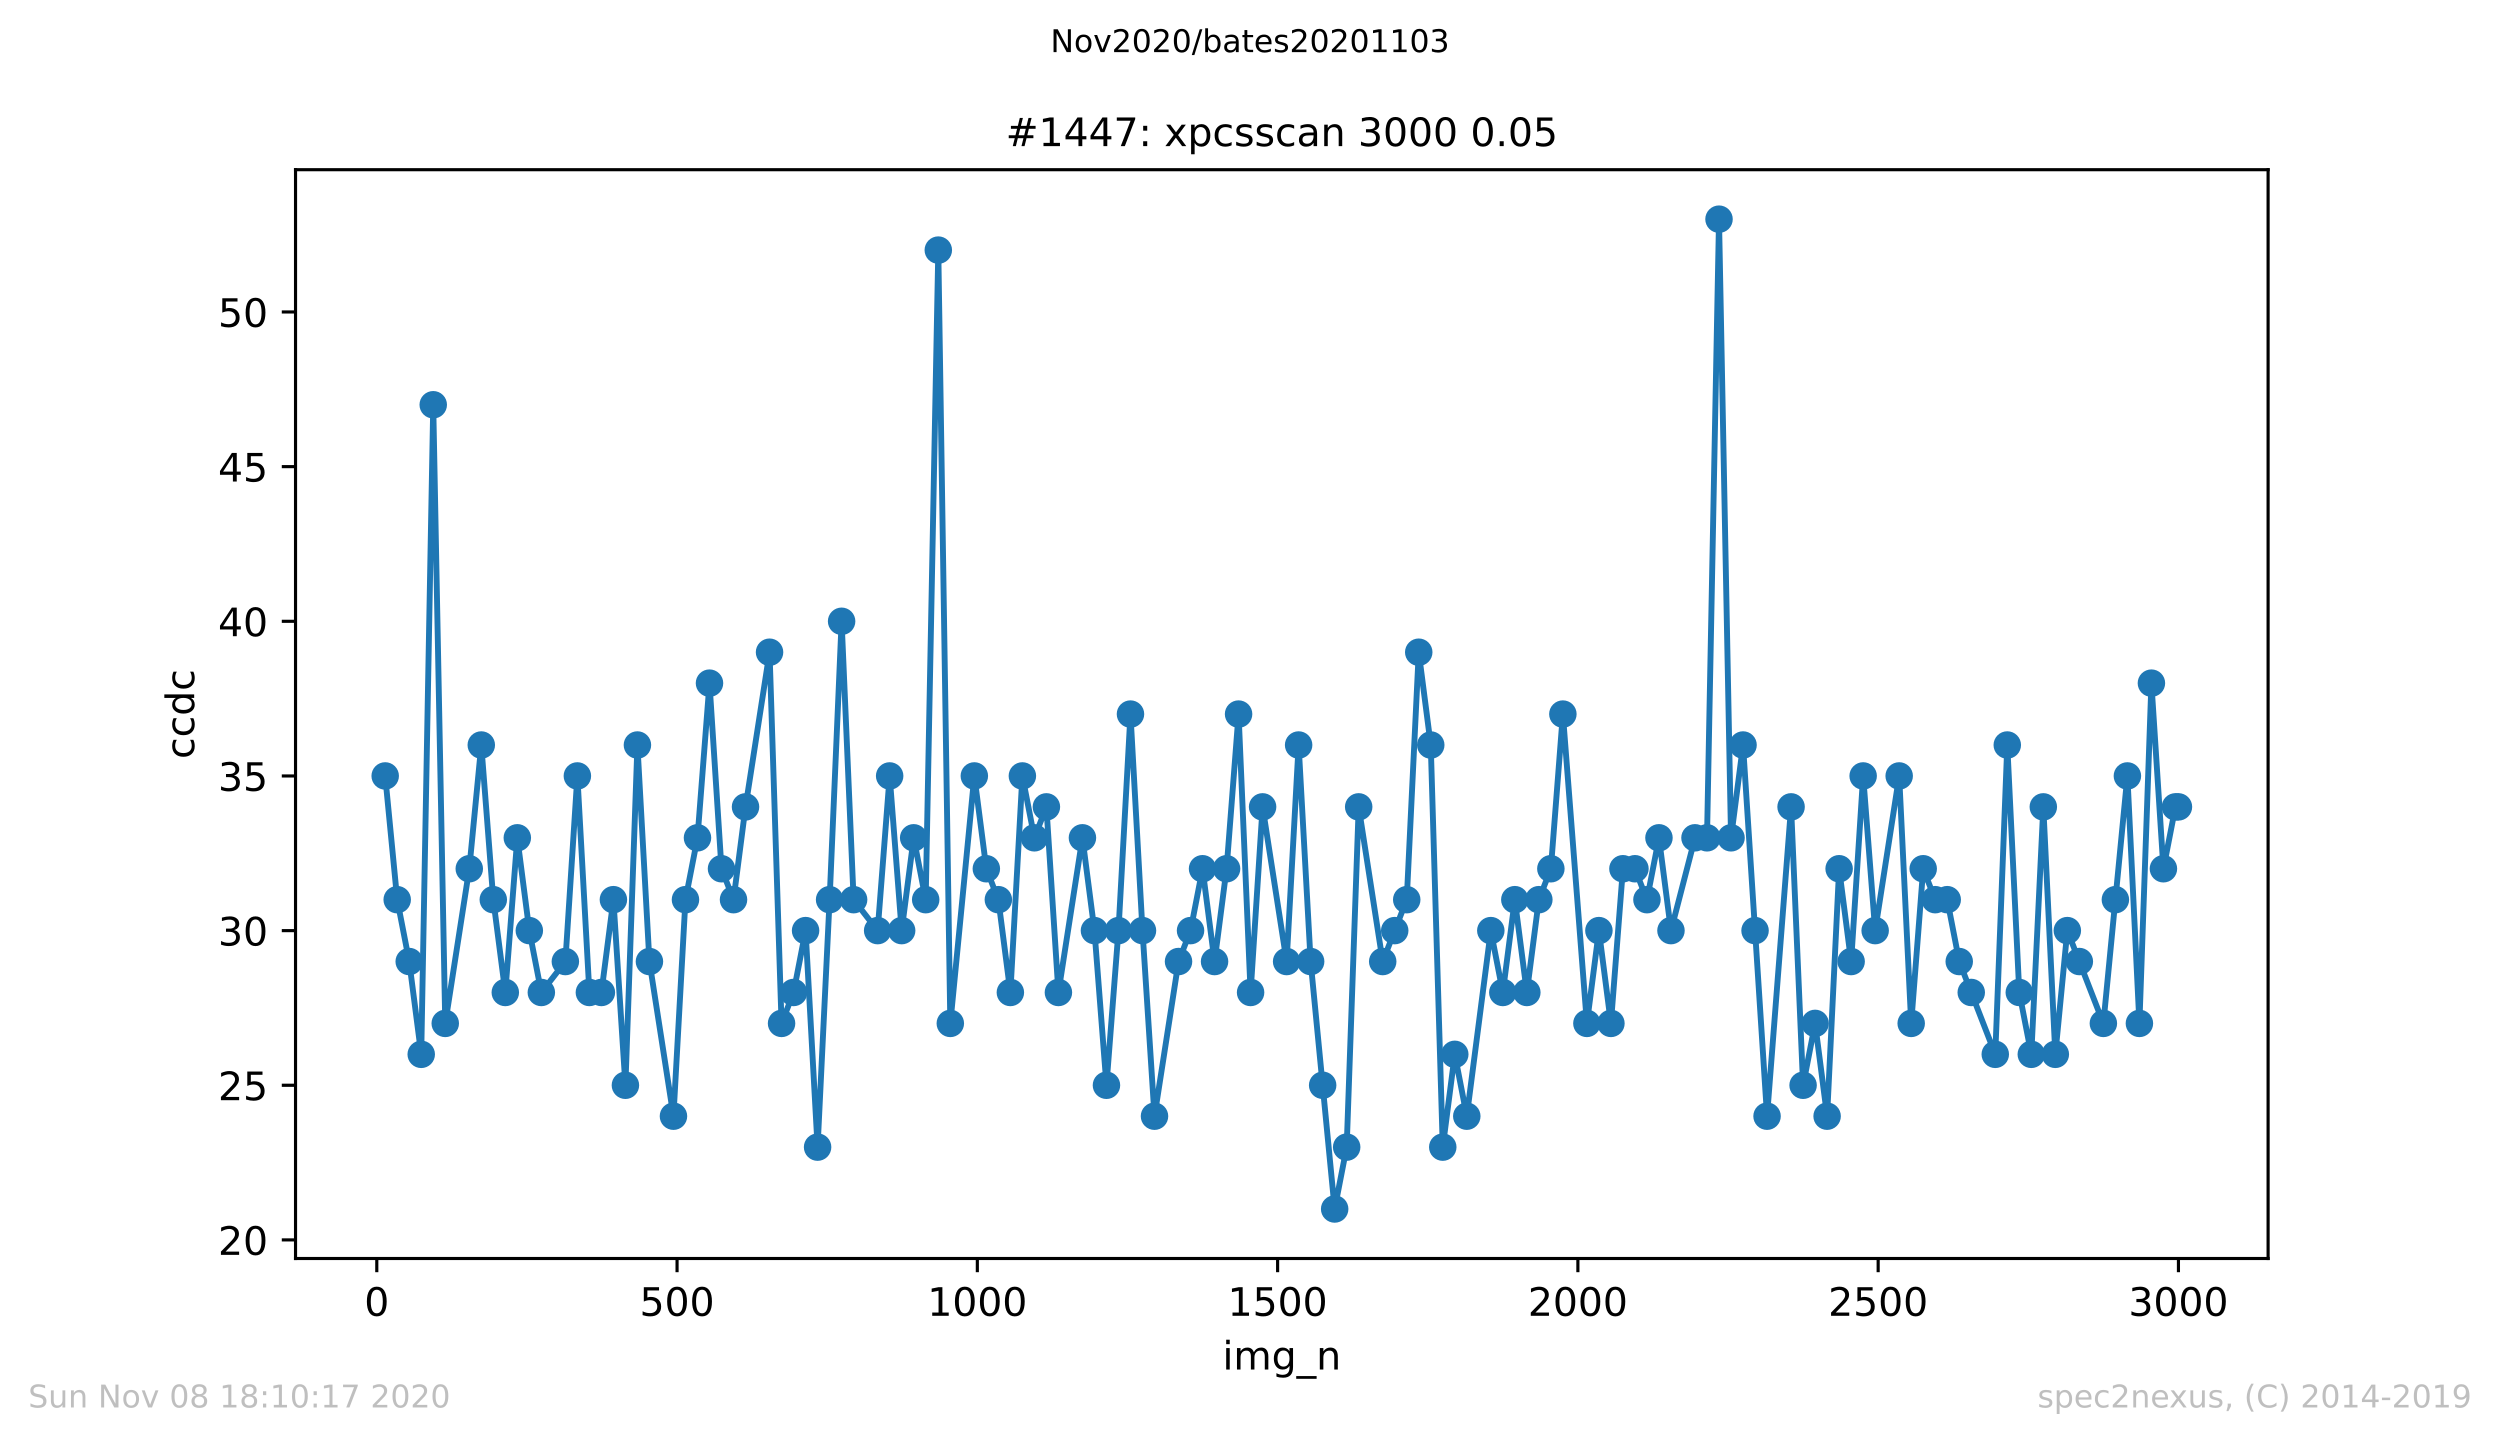 <?xml version="1.0" encoding="utf-8" standalone="no"?>
<!DOCTYPE svg PUBLIC "-//W3C//DTD SVG 1.1//EN"
  "http://www.w3.org/Graphics/SVG/1.1/DTD/svg11.dtd">
<!-- Created with matplotlib (https://matplotlib.org/) -->
<svg height="367.2pt" version="1.1" viewBox="0 0 636.48 367.2" width="636.48pt" xmlns="http://www.w3.org/2000/svg" xmlns:xlink="http://www.w3.org/1999/xlink">
 <defs>
  <style type="text/css">
*{stroke-linecap:butt;stroke-linejoin:round;}
  </style>
 </defs>
 <g id="figure_1">
  <g id="patch_1">
   <path d="M 0 367.2 
L 636.48 367.2 
L 636.48 0 
L 0 0 
z
" style="fill:#ffffff;"/>
  </g>
  <g id="axes_1">
   <g id="patch_2">
    <path d="M 75.24 320.4 
L 577.44 320.4 
L 577.44 43.2 
L 75.24 43.2 
z
" style="fill:#ffffff;"/>
   </g>
   <g id="matplotlib.axis_1">
    <g id="xtick_1">
     <g id="line2d_1">
      <defs>
       <path d="M 0 0 
L 0 3.5 
" id="m094b9becb9" style="stroke:#000000;stroke-width:0.8;"/>
      </defs>
      <g>
       <use style="stroke:#000000;stroke-width:0.8;" x="95.927" xlink:href="#m094b9becb9" y="320.4"/>
      </g>
     </g>
     <g id="text_1">
      <!-- 0 -->
      <defs>
       <path d="M 31.781 66.406 
Q 24.172 66.406 20.328 58.906 
Q 16.5 51.422 16.5 36.375 
Q 16.5 21.391 20.328 13.891 
Q 24.172 6.391 31.781 6.391 
Q 39.453 6.391 43.281 13.891 
Q 47.125 21.391 47.125 36.375 
Q 47.125 51.422 43.281 58.906 
Q 39.453 66.406 31.781 66.406 
z
M 31.781 74.219 
Q 44.047 74.219 50.516 64.516 
Q 56.984 54.828 56.984 36.375 
Q 56.984 17.969 50.516 8.266 
Q 44.047 -1.422 31.781 -1.422 
Q 19.531 -1.422 13.062 8.266 
Q 6.594 17.969 6.594 36.375 
Q 6.594 54.828 13.062 64.516 
Q 19.531 74.219 31.781 74.219 
z
" id="DejaVuSans-48"/>
      </defs>
      <g transform="translate(92.745 334.998)scale(0.1 -0.1)">
       <use xlink:href="#DejaVuSans-48"/>
      </g>
     </g>
    </g>
    <g id="xtick_2">
     <g id="line2d_2">
      <g>
       <use style="stroke:#000000;stroke-width:0.8;" x="172.374" xlink:href="#m094b9becb9" y="320.4"/>
      </g>
     </g>
     <g id="text_2">
      <!-- 500 -->
      <defs>
       <path d="M 10.797 72.906 
L 49.516 72.906 
L 49.516 64.594 
L 19.828 64.594 
L 19.828 46.734 
Q 21.969 47.469 24.109 47.828 
Q 26.266 48.188 28.422 48.188 
Q 40.625 48.188 47.75 41.5 
Q 54.891 34.812 54.891 23.391 
Q 54.891 11.625 47.562 5.094 
Q 40.234 -1.422 26.906 -1.422 
Q 22.312 -1.422 17.547 -0.641 
Q 12.797 0.141 7.719 1.703 
L 7.719 11.625 
Q 12.109 9.234 16.797 8.062 
Q 21.484 6.891 26.703 6.891 
Q 35.156 6.891 40.078 11.328 
Q 45.016 15.766 45.016 23.391 
Q 45.016 31 40.078 35.438 
Q 35.156 39.891 26.703 39.891 
Q 22.75 39.891 18.812 39.016 
Q 14.891 38.141 10.797 36.281 
z
" id="DejaVuSans-53"/>
      </defs>
      <g transform="translate(162.831 334.998)scale(0.1 -0.1)">
       <use xlink:href="#DejaVuSans-53"/>
       <use x="63.623" xlink:href="#DejaVuSans-48"/>
       <use x="127.246" xlink:href="#DejaVuSans-48"/>
      </g>
     </g>
    </g>
    <g id="xtick_3">
     <g id="line2d_3">
      <g>
       <use style="stroke:#000000;stroke-width:0.8;" x="248.822" xlink:href="#m094b9becb9" y="320.4"/>
      </g>
     </g>
     <g id="text_3">
      <!-- 1000 -->
      <defs>
       <path d="M 12.406 8.297 
L 28.516 8.297 
L 28.516 63.922 
L 10.984 60.406 
L 10.984 69.391 
L 28.422 72.906 
L 38.281 72.906 
L 38.281 8.297 
L 54.391 8.297 
L 54.391 0 
L 12.406 0 
z
" id="DejaVuSans-49"/>
      </defs>
      <g transform="translate(236.097 334.998)scale(0.1 -0.1)">
       <use xlink:href="#DejaVuSans-49"/>
       <use x="63.623" xlink:href="#DejaVuSans-48"/>
       <use x="127.246" xlink:href="#DejaVuSans-48"/>
       <use x="190.869" xlink:href="#DejaVuSans-48"/>
      </g>
     </g>
    </g>
    <g id="xtick_4">
     <g id="line2d_4">
      <g>
       <use style="stroke:#000000;stroke-width:0.8;" x="325.27" xlink:href="#m094b9becb9" y="320.4"/>
      </g>
     </g>
     <g id="text_4">
      <!-- 1500 -->
      <g transform="translate(312.545 334.998)scale(0.1 -0.1)">
       <use xlink:href="#DejaVuSans-49"/>
       <use x="63.623" xlink:href="#DejaVuSans-53"/>
       <use x="127.246" xlink:href="#DejaVuSans-48"/>
       <use x="190.869" xlink:href="#DejaVuSans-48"/>
      </g>
     </g>
    </g>
    <g id="xtick_5">
     <g id="line2d_5">
      <g>
       <use style="stroke:#000000;stroke-width:0.8;" x="401.717" xlink:href="#m094b9becb9" y="320.4"/>
      </g>
     </g>
     <g id="text_5">
      <!-- 2000 -->
      <defs>
       <path d="M 19.188 8.297 
L 53.609 8.297 
L 53.609 0 
L 7.328 0 
L 7.328 8.297 
Q 12.938 14.109 22.625 23.891 
Q 32.328 33.688 34.812 36.531 
Q 39.547 41.844 41.422 45.531 
Q 43.312 49.219 43.312 52.781 
Q 43.312 58.594 39.234 62.25 
Q 35.156 65.922 28.609 65.922 
Q 23.969 65.922 18.812 64.312 
Q 13.672 62.703 7.812 59.422 
L 7.812 69.391 
Q 13.766 71.781 18.938 73 
Q 24.125 74.219 28.422 74.219 
Q 39.75 74.219 46.484 68.547 
Q 53.219 62.891 53.219 53.422 
Q 53.219 48.922 51.531 44.891 
Q 49.859 40.875 45.406 35.406 
Q 44.188 33.984 37.641 27.219 
Q 31.109 20.453 19.188 8.297 
z
" id="DejaVuSans-50"/>
      </defs>
      <g transform="translate(388.992 334.998)scale(0.1 -0.1)">
       <use xlink:href="#DejaVuSans-50"/>
       <use x="63.623" xlink:href="#DejaVuSans-48"/>
       <use x="127.246" xlink:href="#DejaVuSans-48"/>
       <use x="190.869" xlink:href="#DejaVuSans-48"/>
      </g>
     </g>
    </g>
    <g id="xtick_6">
     <g id="line2d_6">
      <g>
       <use style="stroke:#000000;stroke-width:0.8;" x="478.165" xlink:href="#m094b9becb9" y="320.4"/>
      </g>
     </g>
     <g id="text_6">
      <!-- 2500 -->
      <g transform="translate(465.44 334.998)scale(0.1 -0.1)">
       <use xlink:href="#DejaVuSans-50"/>
       <use x="63.623" xlink:href="#DejaVuSans-53"/>
       <use x="127.246" xlink:href="#DejaVuSans-48"/>
       <use x="190.869" xlink:href="#DejaVuSans-48"/>
      </g>
     </g>
    </g>
    <g id="xtick_7">
     <g id="line2d_7">
      <g>
       <use style="stroke:#000000;stroke-width:0.8;" x="554.613" xlink:href="#m094b9becb9" y="320.4"/>
      </g>
     </g>
     <g id="text_7">
      <!-- 3000 -->
      <defs>
       <path d="M 40.578 39.312 
Q 47.656 37.797 51.625 33 
Q 55.609 28.219 55.609 21.188 
Q 55.609 10.406 48.188 4.484 
Q 40.766 -1.422 27.094 -1.422 
Q 22.516 -1.422 17.656 -0.516 
Q 12.797 0.391 7.625 2.203 
L 7.625 11.719 
Q 11.719 9.328 16.594 8.109 
Q 21.484 6.891 26.812 6.891 
Q 36.078 6.891 40.938 10.547 
Q 45.797 14.203 45.797 21.188 
Q 45.797 27.641 41.281 31.266 
Q 36.766 34.906 28.719 34.906 
L 20.219 34.906 
L 20.219 43.016 
L 29.109 43.016 
Q 36.375 43.016 40.234 45.922 
Q 44.094 48.828 44.094 54.297 
Q 44.094 59.906 40.109 62.906 
Q 36.141 65.922 28.719 65.922 
Q 24.656 65.922 20.016 65.031 
Q 15.375 64.156 9.812 62.312 
L 9.812 71.094 
Q 15.438 72.656 20.344 73.438 
Q 25.25 74.219 29.594 74.219 
Q 40.828 74.219 47.359 69.109 
Q 53.906 64.016 53.906 55.328 
Q 53.906 49.266 50.438 45.094 
Q 46.969 40.922 40.578 39.312 
z
" id="DejaVuSans-51"/>
      </defs>
      <g transform="translate(541.888 334.998)scale(0.1 -0.1)">
       <use xlink:href="#DejaVuSans-51"/>
       <use x="63.623" xlink:href="#DejaVuSans-48"/>
       <use x="127.246" xlink:href="#DejaVuSans-48"/>
       <use x="190.869" xlink:href="#DejaVuSans-48"/>
      </g>
     </g>
    </g>
    <g id="text_8">
     <!-- img_n -->
     <defs>
      <path d="M 9.422 54.688 
L 18.406 54.688 
L 18.406 0 
L 9.422 0 
z
M 9.422 75.984 
L 18.406 75.984 
L 18.406 64.594 
L 9.422 64.594 
z
" id="DejaVuSans-105"/>
      <path d="M 52 44.188 
Q 55.375 50.25 60.062 53.125 
Q 64.75 56 71.094 56 
Q 79.641 56 84.281 50.016 
Q 88.922 44.047 88.922 33.016 
L 88.922 0 
L 79.891 0 
L 79.891 32.719 
Q 79.891 40.578 77.094 44.375 
Q 74.312 48.188 68.609 48.188 
Q 61.625 48.188 57.562 43.547 
Q 53.516 38.922 53.516 30.906 
L 53.516 0 
L 44.484 0 
L 44.484 32.719 
Q 44.484 40.625 41.703 44.406 
Q 38.922 48.188 33.109 48.188 
Q 26.219 48.188 22.156 43.531 
Q 18.109 38.875 18.109 30.906 
L 18.109 0 
L 9.078 0 
L 9.078 54.688 
L 18.109 54.688 
L 18.109 46.188 
Q 21.188 51.219 25.484 53.609 
Q 29.781 56 35.688 56 
Q 41.656 56 45.828 52.969 
Q 50 49.953 52 44.188 
z
" id="DejaVuSans-109"/>
      <path d="M 45.406 27.984 
Q 45.406 37.75 41.375 43.109 
Q 37.359 48.484 30.078 48.484 
Q 22.859 48.484 18.828 43.109 
Q 14.797 37.75 14.797 27.984 
Q 14.797 18.266 18.828 12.891 
Q 22.859 7.516 30.078 7.516 
Q 37.359 7.516 41.375 12.891 
Q 45.406 18.266 45.406 27.984 
z
M 54.391 6.781 
Q 54.391 -7.172 48.188 -13.984 
Q 42 -20.797 29.203 -20.797 
Q 24.469 -20.797 20.266 -20.094 
Q 16.062 -19.391 12.109 -17.922 
L 12.109 -9.188 
Q 16.062 -11.328 19.922 -12.344 
Q 23.781 -13.375 27.781 -13.375 
Q 36.625 -13.375 41.016 -8.766 
Q 45.406 -4.156 45.406 5.172 
L 45.406 9.625 
Q 42.625 4.781 38.281 2.391 
Q 33.938 0 27.875 0 
Q 17.828 0 11.672 7.656 
Q 5.516 15.328 5.516 27.984 
Q 5.516 40.672 11.672 48.328 
Q 17.828 56 27.875 56 
Q 33.938 56 38.281 53.609 
Q 42.625 51.219 45.406 46.391 
L 45.406 54.688 
L 54.391 54.688 
z
" id="DejaVuSans-103"/>
      <path d="M 50.984 -16.609 
L 50.984 -23.578 
L -0.984 -23.578 
L -0.984 -16.609 
z
" id="DejaVuSans-95"/>
      <path d="M 54.891 33.016 
L 54.891 0 
L 45.906 0 
L 45.906 32.719 
Q 45.906 40.484 42.875 44.328 
Q 39.844 48.188 33.797 48.188 
Q 26.516 48.188 22.312 43.547 
Q 18.109 38.922 18.109 30.906 
L 18.109 0 
L 9.078 0 
L 9.078 54.688 
L 18.109 54.688 
L 18.109 46.188 
Q 21.344 51.125 25.703 53.562 
Q 30.078 56 35.797 56 
Q 45.219 56 50.047 50.172 
Q 54.891 44.344 54.891 33.016 
z
" id="DejaVuSans-110"/>
     </defs>
     <g transform="translate(311.238 348.677)scale(0.1 -0.1)">
      <use xlink:href="#DejaVuSans-105"/>
      <use x="27.783" xlink:href="#DejaVuSans-109"/>
      <use x="125.195" xlink:href="#DejaVuSans-103"/>
      <use x="188.672" xlink:href="#DejaVuSans-95"/>
      <use x="238.672" xlink:href="#DejaVuSans-110"/>
     </g>
    </g>
   </g>
   <g id="matplotlib.axis_2">
    <g id="ytick_1">
     <g id="line2d_8">
      <defs>
       <path d="M 0 0 
L -3.5 0 
" id="m7c67017609" style="stroke:#000000;stroke-width:0.8;"/>
      </defs>
      <g>
       <use style="stroke:#000000;stroke-width:0.8;" x="75.24" xlink:href="#m7c67017609" y="315.675"/>
      </g>
     </g>
     <g id="text_9">
      <!-- 20 -->
      <g transform="translate(55.515 319.474)scale(0.1 -0.1)">
       <use xlink:href="#DejaVuSans-50"/>
       <use x="63.623" xlink:href="#DejaVuSans-48"/>
      </g>
     </g>
    </g>
    <g id="ytick_2">
     <g id="line2d_9">
      <g>
       <use style="stroke:#000000;stroke-width:0.8;" x="75.24" xlink:href="#m7c67017609" y="276.3"/>
      </g>
     </g>
     <g id="text_10">
      <!-- 25 -->
      <g transform="translate(55.515 280.099)scale(0.1 -0.1)">
       <use xlink:href="#DejaVuSans-50"/>
       <use x="63.623" xlink:href="#DejaVuSans-53"/>
      </g>
     </g>
    </g>
    <g id="ytick_3">
     <g id="line2d_10">
      <g>
       <use style="stroke:#000000;stroke-width:0.8;" x="75.24" xlink:href="#m7c67017609" y="236.925"/>
      </g>
     </g>
     <g id="text_11">
      <!-- 30 -->
      <g transform="translate(55.515 240.724)scale(0.1 -0.1)">
       <use xlink:href="#DejaVuSans-51"/>
       <use x="63.623" xlink:href="#DejaVuSans-48"/>
      </g>
     </g>
    </g>
    <g id="ytick_4">
     <g id="line2d_11">
      <g>
       <use style="stroke:#000000;stroke-width:0.8;" x="75.24" xlink:href="#m7c67017609" y="197.55"/>
      </g>
     </g>
     <g id="text_12">
      <!-- 35 -->
      <g transform="translate(55.515 201.349)scale(0.1 -0.1)">
       <use xlink:href="#DejaVuSans-51"/>
       <use x="63.623" xlink:href="#DejaVuSans-53"/>
      </g>
     </g>
    </g>
    <g id="ytick_5">
     <g id="line2d_12">
      <g>
       <use style="stroke:#000000;stroke-width:0.8;" x="75.24" xlink:href="#m7c67017609" y="158.175"/>
      </g>
     </g>
     <g id="text_13">
      <!-- 40 -->
      <defs>
       <path d="M 37.797 64.312 
L 12.891 25.391 
L 37.797 25.391 
z
M 35.203 72.906 
L 47.609 72.906 
L 47.609 25.391 
L 58.016 25.391 
L 58.016 17.188 
L 47.609 17.188 
L 47.609 0 
L 37.797 0 
L 37.797 17.188 
L 4.891 17.188 
L 4.891 26.703 
z
" id="DejaVuSans-52"/>
      </defs>
      <g transform="translate(55.515 161.974)scale(0.1 -0.1)">
       <use xlink:href="#DejaVuSans-52"/>
       <use x="63.623" xlink:href="#DejaVuSans-48"/>
      </g>
     </g>
    </g>
    <g id="ytick_6">
     <g id="line2d_13">
      <g>
       <use style="stroke:#000000;stroke-width:0.8;" x="75.24" xlink:href="#m7c67017609" y="118.8"/>
      </g>
     </g>
     <g id="text_14">
      <!-- 45 -->
      <g transform="translate(55.515 122.599)scale(0.1 -0.1)">
       <use xlink:href="#DejaVuSans-52"/>
       <use x="63.623" xlink:href="#DejaVuSans-53"/>
      </g>
     </g>
    </g>
    <g id="ytick_7">
     <g id="line2d_14">
      <g>
       <use style="stroke:#000000;stroke-width:0.8;" x="75.24" xlink:href="#m7c67017609" y="79.425"/>
      </g>
     </g>
     <g id="text_15">
      <!-- 50 -->
      <g transform="translate(55.515 83.224)scale(0.1 -0.1)">
       <use xlink:href="#DejaVuSans-53"/>
       <use x="63.623" xlink:href="#DejaVuSans-48"/>
      </g>
     </g>
    </g>
    <g id="text_16">
     <!-- ccdc -->
     <defs>
      <path d="M 48.781 52.594 
L 48.781 44.188 
Q 44.969 46.297 41.141 47.344 
Q 37.312 48.391 33.406 48.391 
Q 24.656 48.391 19.812 42.844 
Q 14.984 37.312 14.984 27.297 
Q 14.984 17.281 19.812 11.734 
Q 24.656 6.203 33.406 6.203 
Q 37.312 6.203 41.141 7.25 
Q 44.969 8.297 48.781 10.406 
L 48.781 2.094 
Q 45.016 0.344 40.984 -0.531 
Q 36.969 -1.422 32.422 -1.422 
Q 20.062 -1.422 12.781 6.344 
Q 5.516 14.109 5.516 27.297 
Q 5.516 40.672 12.859 48.328 
Q 20.219 56 33.016 56 
Q 37.156 56 41.109 55.141 
Q 45.062 54.297 48.781 52.594 
z
" id="DejaVuSans-99"/>
      <path d="M 45.406 46.391 
L 45.406 75.984 
L 54.391 75.984 
L 54.391 0 
L 45.406 0 
L 45.406 8.203 
Q 42.578 3.328 38.25 0.953 
Q 33.938 -1.422 27.875 -1.422 
Q 17.969 -1.422 11.734 6.484 
Q 5.516 14.406 5.516 27.297 
Q 5.516 40.188 11.734 48.094 
Q 17.969 56 27.875 56 
Q 33.938 56 38.25 53.625 
Q 42.578 51.266 45.406 46.391 
z
M 14.797 27.297 
Q 14.797 17.391 18.875 11.75 
Q 22.953 6.109 30.078 6.109 
Q 37.203 6.109 41.297 11.75 
Q 45.406 17.391 45.406 27.297 
Q 45.406 37.203 41.297 42.844 
Q 37.203 48.484 30.078 48.484 
Q 22.953 48.484 18.875 42.844 
Q 14.797 37.203 14.797 27.297 
z
" id="DejaVuSans-100"/>
     </defs>
     <g transform="translate(49.435 193.222)rotate(-90)scale(0.1 -0.1)">
      <use xlink:href="#DejaVuSans-99"/>
      <use x="54.98" xlink:href="#DejaVuSans-99"/>
      <use x="109.961" xlink:href="#DejaVuSans-100"/>
      <use x="173.438" xlink:href="#DejaVuSans-99"/>
     </g>
    </g>
   </g>
   <g id="line2d_15">
    <path clip-path="url(#p483af5d1f0)" d="M 98.067 197.55 
L 101.125 229.05 
L 104.183 244.8 
L 107.241 268.425 
L 110.299 103.05 
L 113.357 260.55 
L 119.473 221.175 
L 122.531 189.675 
L 125.588 229.05 
L 128.646 252.675 
L 131.704 213.3 
L 134.762 236.925 
L 137.82 252.675 
L 143.936 244.8 
L 146.994 197.55 
L 150.052 252.675 
L 153.11 252.675 
L 156.167 229.05 
L 159.225 276.3 
L 162.283 189.675 
L 165.341 244.8 
L 171.457 284.175 
L 174.515 229.05 
L 177.573 213.3 
L 180.631 173.925 
L 183.689 221.175 
L 186.747 229.05 
L 189.804 205.425 
L 195.92 166.05 
L 198.978 260.55 
L 202.036 252.675 
L 205.094 236.925 
L 208.152 292.05 
L 211.21 229.05 
L 214.268 158.175 
L 217.326 229.05 
L 223.441 236.925 
L 226.499 197.55 
L 229.557 236.925 
L 232.615 213.3 
L 235.673 229.05 
L 238.884 63.675 
L 241.942 260.55 
L 248.058 197.55 
L 251.115 221.175 
L 254.173 229.05 
L 257.231 252.675 
L 260.289 197.55 
L 263.347 213.3 
L 266.405 205.425 
L 269.463 252.675 
L 275.579 213.3 
L 278.637 236.925 
L 281.695 276.3 
L 284.752 236.925 
L 287.81 181.8 
L 290.868 236.925 
L 293.926 284.175 
L 300.042 244.8 
L 303.1 236.925 
L 306.158 221.175 
L 309.216 244.8 
L 312.274 221.175 
L 315.332 181.8 
L 318.389 252.675 
L 321.447 205.425 
L 327.563 244.8 
L 330.621 189.675 
L 333.679 244.8 
L 339.795 307.8 
L 342.853 292.05 
L 345.911 205.425 
L 352.026 244.8 
L 358.142 229.05 
L 361.2 166.05 
L 364.258 189.675 
L 367.316 292.05 
L 370.374 268.425 
L 373.432 284.175 
L 379.548 236.925 
L 382.605 252.675 
L 385.663 229.05 
L 388.721 252.675 
L 391.779 229.05 
L 394.837 221.175 
L 397.895 181.8 
L 404.011 260.55 
L 407.069 236.925 
L 410.127 260.55 
L 413.185 221.175 
L 416.242 221.175 
L 419.3 229.05 
L 422.358 213.3 
L 425.416 236.925 
L 431.532 213.3 
L 434.59 213.3 
L 437.648 55.8 
L 440.706 213.3 
L 443.764 189.675 
L 449.879 284.175 
L 455.995 205.425 
L 459.053 276.3 
L 462.111 260.55 
L 465.169 284.175 
L 468.227 221.175 
L 471.285 244.8 
L 474.343 197.55 
L 477.401 236.925 
L 483.516 197.55 
L 486.574 260.55 
L 489.632 221.175 
L 492.69 229.05 
L 495.748 229.05 
L 498.806 244.8 
L 507.98 268.425 
L 511.038 189.675 
L 514.095 252.675 
L 517.153 268.425 
L 520.211 205.425 
L 523.269 268.425 
L 526.327 236.925 
L 535.501 260.55 
L 541.617 197.55 
L 544.675 260.55 
L 547.732 173.925 
L 550.79 221.175 
L 553.848 205.425 
L 554.613 205.425 
L 554.613 205.425 
" style="fill:none;stroke:#1f77b4;stroke-linecap:square;stroke-width:1.5;"/>
    <defs>
     <path d="M 0 3 
C 0.796 3 1.559 2.684 2.121 2.121 
C 2.684 1.559 3 0.796 3 0 
C 3 -0.796 2.684 -1.559 2.121 -2.121 
C 1.559 -2.684 0.796 -3 0 -3 
C -0.796 -3 -1.559 -2.684 -2.121 -2.121 
C -2.684 -1.559 -3 -0.796 -3 0 
C -3 0.796 -2.684 1.559 -2.121 2.121 
C -1.559 2.684 -0.796 3 0 3 
z
" id="m5f09b82ebb" style="stroke:#1f77b4;"/>
    </defs>
    <g clip-path="url(#p483af5d1f0)">
     <use style="fill:#1f77b4;stroke:#1f77b4;" x="98.067" xlink:href="#m5f09b82ebb" y="197.55"/>
     <use style="fill:#1f77b4;stroke:#1f77b4;" x="101.125" xlink:href="#m5f09b82ebb" y="229.05"/>
     <use style="fill:#1f77b4;stroke:#1f77b4;" x="104.183" xlink:href="#m5f09b82ebb" y="244.8"/>
     <use style="fill:#1f77b4;stroke:#1f77b4;" x="107.241" xlink:href="#m5f09b82ebb" y="268.425"/>
     <use style="fill:#1f77b4;stroke:#1f77b4;" x="110.299" xlink:href="#m5f09b82ebb" y="103.05"/>
     <use style="fill:#1f77b4;stroke:#1f77b4;" x="113.357" xlink:href="#m5f09b82ebb" y="260.55"/>
     <use style="fill:#1f77b4;stroke:#1f77b4;" x="119.473" xlink:href="#m5f09b82ebb" y="221.175"/>
     <use style="fill:#1f77b4;stroke:#1f77b4;" x="122.531" xlink:href="#m5f09b82ebb" y="189.675"/>
     <use style="fill:#1f77b4;stroke:#1f77b4;" x="125.588" xlink:href="#m5f09b82ebb" y="229.05"/>
     <use style="fill:#1f77b4;stroke:#1f77b4;" x="128.646" xlink:href="#m5f09b82ebb" y="252.675"/>
     <use style="fill:#1f77b4;stroke:#1f77b4;" x="131.704" xlink:href="#m5f09b82ebb" y="213.3"/>
     <use style="fill:#1f77b4;stroke:#1f77b4;" x="134.762" xlink:href="#m5f09b82ebb" y="236.925"/>
     <use style="fill:#1f77b4;stroke:#1f77b4;" x="137.82" xlink:href="#m5f09b82ebb" y="252.675"/>
     <use style="fill:#1f77b4;stroke:#1f77b4;" x="143.936" xlink:href="#m5f09b82ebb" y="244.8"/>
     <use style="fill:#1f77b4;stroke:#1f77b4;" x="146.994" xlink:href="#m5f09b82ebb" y="197.55"/>
     <use style="fill:#1f77b4;stroke:#1f77b4;" x="150.052" xlink:href="#m5f09b82ebb" y="252.675"/>
     <use style="fill:#1f77b4;stroke:#1f77b4;" x="153.11" xlink:href="#m5f09b82ebb" y="252.675"/>
     <use style="fill:#1f77b4;stroke:#1f77b4;" x="156.167" xlink:href="#m5f09b82ebb" y="229.05"/>
     <use style="fill:#1f77b4;stroke:#1f77b4;" x="159.225" xlink:href="#m5f09b82ebb" y="276.3"/>
     <use style="fill:#1f77b4;stroke:#1f77b4;" x="162.283" xlink:href="#m5f09b82ebb" y="189.675"/>
     <use style="fill:#1f77b4;stroke:#1f77b4;" x="165.341" xlink:href="#m5f09b82ebb" y="244.8"/>
     <use style="fill:#1f77b4;stroke:#1f77b4;" x="171.457" xlink:href="#m5f09b82ebb" y="284.175"/>
     <use style="fill:#1f77b4;stroke:#1f77b4;" x="174.515" xlink:href="#m5f09b82ebb" y="229.05"/>
     <use style="fill:#1f77b4;stroke:#1f77b4;" x="177.573" xlink:href="#m5f09b82ebb" y="213.3"/>
     <use style="fill:#1f77b4;stroke:#1f77b4;" x="180.631" xlink:href="#m5f09b82ebb" y="173.925"/>
     <use style="fill:#1f77b4;stroke:#1f77b4;" x="183.689" xlink:href="#m5f09b82ebb" y="221.175"/>
     <use style="fill:#1f77b4;stroke:#1f77b4;" x="186.747" xlink:href="#m5f09b82ebb" y="229.05"/>
     <use style="fill:#1f77b4;stroke:#1f77b4;" x="189.804" xlink:href="#m5f09b82ebb" y="205.425"/>
     <use style="fill:#1f77b4;stroke:#1f77b4;" x="195.92" xlink:href="#m5f09b82ebb" y="166.05"/>
     <use style="fill:#1f77b4;stroke:#1f77b4;" x="198.978" xlink:href="#m5f09b82ebb" y="260.55"/>
     <use style="fill:#1f77b4;stroke:#1f77b4;" x="202.036" xlink:href="#m5f09b82ebb" y="252.675"/>
     <use style="fill:#1f77b4;stroke:#1f77b4;" x="205.094" xlink:href="#m5f09b82ebb" y="236.925"/>
     <use style="fill:#1f77b4;stroke:#1f77b4;" x="208.152" xlink:href="#m5f09b82ebb" y="292.05"/>
     <use style="fill:#1f77b4;stroke:#1f77b4;" x="211.21" xlink:href="#m5f09b82ebb" y="229.05"/>
     <use style="fill:#1f77b4;stroke:#1f77b4;" x="214.268" xlink:href="#m5f09b82ebb" y="158.175"/>
     <use style="fill:#1f77b4;stroke:#1f77b4;" x="217.326" xlink:href="#m5f09b82ebb" y="229.05"/>
     <use style="fill:#1f77b4;stroke:#1f77b4;" x="223.441" xlink:href="#m5f09b82ebb" y="236.925"/>
     <use style="fill:#1f77b4;stroke:#1f77b4;" x="226.499" xlink:href="#m5f09b82ebb" y="197.55"/>
     <use style="fill:#1f77b4;stroke:#1f77b4;" x="229.557" xlink:href="#m5f09b82ebb" y="236.925"/>
     <use style="fill:#1f77b4;stroke:#1f77b4;" x="232.615" xlink:href="#m5f09b82ebb" y="213.3"/>
     <use style="fill:#1f77b4;stroke:#1f77b4;" x="235.673" xlink:href="#m5f09b82ebb" y="229.05"/>
     <use style="fill:#1f77b4;stroke:#1f77b4;" x="238.884" xlink:href="#m5f09b82ebb" y="63.675"/>
     <use style="fill:#1f77b4;stroke:#1f77b4;" x="241.942" xlink:href="#m5f09b82ebb" y="260.55"/>
     <use style="fill:#1f77b4;stroke:#1f77b4;" x="248.058" xlink:href="#m5f09b82ebb" y="197.55"/>
     <use style="fill:#1f77b4;stroke:#1f77b4;" x="251.115" xlink:href="#m5f09b82ebb" y="221.175"/>
     <use style="fill:#1f77b4;stroke:#1f77b4;" x="254.173" xlink:href="#m5f09b82ebb" y="229.05"/>
     <use style="fill:#1f77b4;stroke:#1f77b4;" x="257.231" xlink:href="#m5f09b82ebb" y="252.675"/>
     <use style="fill:#1f77b4;stroke:#1f77b4;" x="260.289" xlink:href="#m5f09b82ebb" y="197.55"/>
     <use style="fill:#1f77b4;stroke:#1f77b4;" x="263.347" xlink:href="#m5f09b82ebb" y="213.3"/>
     <use style="fill:#1f77b4;stroke:#1f77b4;" x="266.405" xlink:href="#m5f09b82ebb" y="205.425"/>
     <use style="fill:#1f77b4;stroke:#1f77b4;" x="269.463" xlink:href="#m5f09b82ebb" y="252.675"/>
     <use style="fill:#1f77b4;stroke:#1f77b4;" x="275.579" xlink:href="#m5f09b82ebb" y="213.3"/>
     <use style="fill:#1f77b4;stroke:#1f77b4;" x="278.637" xlink:href="#m5f09b82ebb" y="236.925"/>
     <use style="fill:#1f77b4;stroke:#1f77b4;" x="281.695" xlink:href="#m5f09b82ebb" y="276.3"/>
     <use style="fill:#1f77b4;stroke:#1f77b4;" x="284.752" xlink:href="#m5f09b82ebb" y="236.925"/>
     <use style="fill:#1f77b4;stroke:#1f77b4;" x="287.81" xlink:href="#m5f09b82ebb" y="181.8"/>
     <use style="fill:#1f77b4;stroke:#1f77b4;" x="290.868" xlink:href="#m5f09b82ebb" y="236.925"/>
     <use style="fill:#1f77b4;stroke:#1f77b4;" x="293.926" xlink:href="#m5f09b82ebb" y="284.175"/>
     <use style="fill:#1f77b4;stroke:#1f77b4;" x="300.042" xlink:href="#m5f09b82ebb" y="244.8"/>
     <use style="fill:#1f77b4;stroke:#1f77b4;" x="303.1" xlink:href="#m5f09b82ebb" y="236.925"/>
     <use style="fill:#1f77b4;stroke:#1f77b4;" x="306.158" xlink:href="#m5f09b82ebb" y="221.175"/>
     <use style="fill:#1f77b4;stroke:#1f77b4;" x="309.216" xlink:href="#m5f09b82ebb" y="244.8"/>
     <use style="fill:#1f77b4;stroke:#1f77b4;" x="312.274" xlink:href="#m5f09b82ebb" y="221.175"/>
     <use style="fill:#1f77b4;stroke:#1f77b4;" x="315.332" xlink:href="#m5f09b82ebb" y="181.8"/>
     <use style="fill:#1f77b4;stroke:#1f77b4;" x="318.389" xlink:href="#m5f09b82ebb" y="252.675"/>
     <use style="fill:#1f77b4;stroke:#1f77b4;" x="321.447" xlink:href="#m5f09b82ebb" y="205.425"/>
     <use style="fill:#1f77b4;stroke:#1f77b4;" x="327.563" xlink:href="#m5f09b82ebb" y="244.8"/>
     <use style="fill:#1f77b4;stroke:#1f77b4;" x="330.621" xlink:href="#m5f09b82ebb" y="189.675"/>
     <use style="fill:#1f77b4;stroke:#1f77b4;" x="333.679" xlink:href="#m5f09b82ebb" y="244.8"/>
     <use style="fill:#1f77b4;stroke:#1f77b4;" x="336.737" xlink:href="#m5f09b82ebb" y="276.3"/>
     <use style="fill:#1f77b4;stroke:#1f77b4;" x="339.795" xlink:href="#m5f09b82ebb" y="307.8"/>
     <use style="fill:#1f77b4;stroke:#1f77b4;" x="342.853" xlink:href="#m5f09b82ebb" y="292.05"/>
     <use style="fill:#1f77b4;stroke:#1f77b4;" x="345.911" xlink:href="#m5f09b82ebb" y="205.425"/>
     <use style="fill:#1f77b4;stroke:#1f77b4;" x="352.026" xlink:href="#m5f09b82ebb" y="244.8"/>
     <use style="fill:#1f77b4;stroke:#1f77b4;" x="355.084" xlink:href="#m5f09b82ebb" y="236.925"/>
     <use style="fill:#1f77b4;stroke:#1f77b4;" x="358.142" xlink:href="#m5f09b82ebb" y="229.05"/>
     <use style="fill:#1f77b4;stroke:#1f77b4;" x="361.2" xlink:href="#m5f09b82ebb" y="166.05"/>
     <use style="fill:#1f77b4;stroke:#1f77b4;" x="364.258" xlink:href="#m5f09b82ebb" y="189.675"/>
     <use style="fill:#1f77b4;stroke:#1f77b4;" x="367.316" xlink:href="#m5f09b82ebb" y="292.05"/>
     <use style="fill:#1f77b4;stroke:#1f77b4;" x="370.374" xlink:href="#m5f09b82ebb" y="268.425"/>
     <use style="fill:#1f77b4;stroke:#1f77b4;" x="373.432" xlink:href="#m5f09b82ebb" y="284.175"/>
     <use style="fill:#1f77b4;stroke:#1f77b4;" x="379.548" xlink:href="#m5f09b82ebb" y="236.925"/>
     <use style="fill:#1f77b4;stroke:#1f77b4;" x="382.605" xlink:href="#m5f09b82ebb" y="252.675"/>
     <use style="fill:#1f77b4;stroke:#1f77b4;" x="385.663" xlink:href="#m5f09b82ebb" y="229.05"/>
     <use style="fill:#1f77b4;stroke:#1f77b4;" x="388.721" xlink:href="#m5f09b82ebb" y="252.675"/>
     <use style="fill:#1f77b4;stroke:#1f77b4;" x="391.779" xlink:href="#m5f09b82ebb" y="229.05"/>
     <use style="fill:#1f77b4;stroke:#1f77b4;" x="394.837" xlink:href="#m5f09b82ebb" y="221.175"/>
     <use style="fill:#1f77b4;stroke:#1f77b4;" x="397.895" xlink:href="#m5f09b82ebb" y="181.8"/>
     <use style="fill:#1f77b4;stroke:#1f77b4;" x="404.011" xlink:href="#m5f09b82ebb" y="260.55"/>
     <use style="fill:#1f77b4;stroke:#1f77b4;" x="407.069" xlink:href="#m5f09b82ebb" y="236.925"/>
     <use style="fill:#1f77b4;stroke:#1f77b4;" x="410.127" xlink:href="#m5f09b82ebb" y="260.55"/>
     <use style="fill:#1f77b4;stroke:#1f77b4;" x="413.185" xlink:href="#m5f09b82ebb" y="221.175"/>
     <use style="fill:#1f77b4;stroke:#1f77b4;" x="416.242" xlink:href="#m5f09b82ebb" y="221.175"/>
     <use style="fill:#1f77b4;stroke:#1f77b4;" x="419.3" xlink:href="#m5f09b82ebb" y="229.05"/>
     <use style="fill:#1f77b4;stroke:#1f77b4;" x="422.358" xlink:href="#m5f09b82ebb" y="213.3"/>
     <use style="fill:#1f77b4;stroke:#1f77b4;" x="425.416" xlink:href="#m5f09b82ebb" y="236.925"/>
     <use style="fill:#1f77b4;stroke:#1f77b4;" x="431.532" xlink:href="#m5f09b82ebb" y="213.3"/>
     <use style="fill:#1f77b4;stroke:#1f77b4;" x="434.59" xlink:href="#m5f09b82ebb" y="213.3"/>
     <use style="fill:#1f77b4;stroke:#1f77b4;" x="437.648" xlink:href="#m5f09b82ebb" y="55.8"/>
     <use style="fill:#1f77b4;stroke:#1f77b4;" x="440.706" xlink:href="#m5f09b82ebb" y="213.3"/>
     <use style="fill:#1f77b4;stroke:#1f77b4;" x="443.764" xlink:href="#m5f09b82ebb" y="189.675"/>
     <use style="fill:#1f77b4;stroke:#1f77b4;" x="446.822" xlink:href="#m5f09b82ebb" y="236.925"/>
     <use style="fill:#1f77b4;stroke:#1f77b4;" x="449.879" xlink:href="#m5f09b82ebb" y="284.175"/>
     <use style="fill:#1f77b4;stroke:#1f77b4;" x="455.995" xlink:href="#m5f09b82ebb" y="205.425"/>
     <use style="fill:#1f77b4;stroke:#1f77b4;" x="459.053" xlink:href="#m5f09b82ebb" y="276.3"/>
     <use style="fill:#1f77b4;stroke:#1f77b4;" x="462.111" xlink:href="#m5f09b82ebb" y="260.55"/>
     <use style="fill:#1f77b4;stroke:#1f77b4;" x="465.169" xlink:href="#m5f09b82ebb" y="284.175"/>
     <use style="fill:#1f77b4;stroke:#1f77b4;" x="468.227" xlink:href="#m5f09b82ebb" y="221.175"/>
     <use style="fill:#1f77b4;stroke:#1f77b4;" x="471.285" xlink:href="#m5f09b82ebb" y="244.8"/>
     <use style="fill:#1f77b4;stroke:#1f77b4;" x="474.343" xlink:href="#m5f09b82ebb" y="197.55"/>
     <use style="fill:#1f77b4;stroke:#1f77b4;" x="477.401" xlink:href="#m5f09b82ebb" y="236.925"/>
     <use style="fill:#1f77b4;stroke:#1f77b4;" x="483.516" xlink:href="#m5f09b82ebb" y="197.55"/>
     <use style="fill:#1f77b4;stroke:#1f77b4;" x="486.574" xlink:href="#m5f09b82ebb" y="260.55"/>
     <use style="fill:#1f77b4;stroke:#1f77b4;" x="489.632" xlink:href="#m5f09b82ebb" y="221.175"/>
     <use style="fill:#1f77b4;stroke:#1f77b4;" x="492.69" xlink:href="#m5f09b82ebb" y="229.05"/>
     <use style="fill:#1f77b4;stroke:#1f77b4;" x="495.748" xlink:href="#m5f09b82ebb" y="229.05"/>
     <use style="fill:#1f77b4;stroke:#1f77b4;" x="498.806" xlink:href="#m5f09b82ebb" y="244.8"/>
     <use style="fill:#1f77b4;stroke:#1f77b4;" x="501.864" xlink:href="#m5f09b82ebb" y="252.675"/>
     <use style="fill:#1f77b4;stroke:#1f77b4;" x="507.98" xlink:href="#m5f09b82ebb" y="268.425"/>
     <use style="fill:#1f77b4;stroke:#1f77b4;" x="511.038" xlink:href="#m5f09b82ebb" y="189.675"/>
     <use style="fill:#1f77b4;stroke:#1f77b4;" x="514.095" xlink:href="#m5f09b82ebb" y="252.675"/>
     <use style="fill:#1f77b4;stroke:#1f77b4;" x="517.153" xlink:href="#m5f09b82ebb" y="268.425"/>
     <use style="fill:#1f77b4;stroke:#1f77b4;" x="520.211" xlink:href="#m5f09b82ebb" y="205.425"/>
     <use style="fill:#1f77b4;stroke:#1f77b4;" x="523.269" xlink:href="#m5f09b82ebb" y="268.425"/>
     <use style="fill:#1f77b4;stroke:#1f77b4;" x="526.327" xlink:href="#m5f09b82ebb" y="236.925"/>
     <use style="fill:#1f77b4;stroke:#1f77b4;" x="529.385" xlink:href="#m5f09b82ebb" y="244.8"/>
     <use style="fill:#1f77b4;stroke:#1f77b4;" x="535.501" xlink:href="#m5f09b82ebb" y="260.55"/>
     <use style="fill:#1f77b4;stroke:#1f77b4;" x="538.559" xlink:href="#m5f09b82ebb" y="229.05"/>
     <use style="fill:#1f77b4;stroke:#1f77b4;" x="541.617" xlink:href="#m5f09b82ebb" y="197.55"/>
     <use style="fill:#1f77b4;stroke:#1f77b4;" x="544.675" xlink:href="#m5f09b82ebb" y="260.55"/>
     <use style="fill:#1f77b4;stroke:#1f77b4;" x="547.732" xlink:href="#m5f09b82ebb" y="173.925"/>
     <use style="fill:#1f77b4;stroke:#1f77b4;" x="550.79" xlink:href="#m5f09b82ebb" y="221.175"/>
     <use style="fill:#1f77b4;stroke:#1f77b4;" x="553.848" xlink:href="#m5f09b82ebb" y="205.425"/>
     <use style="fill:#1f77b4;stroke:#1f77b4;" x="554.613" xlink:href="#m5f09b82ebb" y="205.425"/>
    </g>
   </g>
   <g id="patch_3">
    <path d="M 75.24 320.4 
L 75.24 43.2 
" style="fill:none;stroke:#000000;stroke-linecap:square;stroke-linejoin:miter;stroke-width:0.8;"/>
   </g>
   <g id="patch_4">
    <path d="M 577.44 320.4 
L 577.44 43.2 
" style="fill:none;stroke:#000000;stroke-linecap:square;stroke-linejoin:miter;stroke-width:0.8;"/>
   </g>
   <g id="patch_5">
    <path d="M 75.24 320.4 
L 577.44 320.4 
" style="fill:none;stroke:#000000;stroke-linecap:square;stroke-linejoin:miter;stroke-width:0.8;"/>
   </g>
   <g id="patch_6">
    <path d="M 75.24 43.2 
L 577.44 43.2 
" style="fill:none;stroke:#000000;stroke-linecap:square;stroke-linejoin:miter;stroke-width:0.8;"/>
   </g>
   <g id="text_17">
    <!-- #1447: xpcsscan 3000 0.05 -->
    <defs>
     <path d="M 51.125 44 
L 36.922 44 
L 32.812 27.688 
L 47.125 27.688 
z
M 43.797 71.781 
L 38.719 51.516 
L 52.984 51.516 
L 58.109 71.781 
L 65.922 71.781 
L 60.891 51.516 
L 76.125 51.516 
L 76.125 44 
L 58.984 44 
L 54.984 27.688 
L 70.516 27.688 
L 70.516 20.219 
L 53.078 20.219 
L 48 0 
L 40.188 0 
L 45.219 20.219 
L 30.906 20.219 
L 25.875 0 
L 18.016 0 
L 23.094 20.219 
L 7.719 20.219 
L 7.719 27.688 
L 24.906 27.688 
L 29 44 
L 13.281 44 
L 13.281 51.516 
L 30.906 51.516 
L 35.891 71.781 
z
" id="DejaVuSans-35"/>
     <path d="M 8.203 72.906 
L 55.078 72.906 
L 55.078 68.703 
L 28.609 0 
L 18.312 0 
L 43.219 64.594 
L 8.203 64.594 
z
" id="DejaVuSans-55"/>
     <path d="M 11.719 12.406 
L 22.016 12.406 
L 22.016 0 
L 11.719 0 
z
M 11.719 51.703 
L 22.016 51.703 
L 22.016 39.312 
L 11.719 39.312 
z
" id="DejaVuSans-58"/>
     <path id="DejaVuSans-32"/>
     <path d="M 54.891 54.688 
L 35.109 28.078 
L 55.906 0 
L 45.312 0 
L 29.391 21.484 
L 13.484 0 
L 2.875 0 
L 24.125 28.609 
L 4.688 54.688 
L 15.281 54.688 
L 29.781 35.203 
L 44.281 54.688 
z
" id="DejaVuSans-120"/>
     <path d="M 18.109 8.203 
L 18.109 -20.797 
L 9.078 -20.797 
L 9.078 54.688 
L 18.109 54.688 
L 18.109 46.391 
Q 20.953 51.266 25.266 53.625 
Q 29.594 56 35.594 56 
Q 45.562 56 51.781 48.094 
Q 58.016 40.188 58.016 27.297 
Q 58.016 14.406 51.781 6.484 
Q 45.562 -1.422 35.594 -1.422 
Q 29.594 -1.422 25.266 0.953 
Q 20.953 3.328 18.109 8.203 
z
M 48.688 27.297 
Q 48.688 37.203 44.609 42.844 
Q 40.531 48.484 33.406 48.484 
Q 26.266 48.484 22.188 42.844 
Q 18.109 37.203 18.109 27.297 
Q 18.109 17.391 22.188 11.75 
Q 26.266 6.109 33.406 6.109 
Q 40.531 6.109 44.609 11.75 
Q 48.688 17.391 48.688 27.297 
z
" id="DejaVuSans-112"/>
     <path d="M 44.281 53.078 
L 44.281 44.578 
Q 40.484 46.531 36.375 47.5 
Q 32.281 48.484 27.875 48.484 
Q 21.188 48.484 17.844 46.438 
Q 14.5 44.391 14.5 40.281 
Q 14.5 37.156 16.891 35.375 
Q 19.281 33.594 26.516 31.984 
L 29.594 31.297 
Q 39.156 29.25 43.188 25.516 
Q 47.219 21.781 47.219 15.094 
Q 47.219 7.469 41.188 3.016 
Q 35.156 -1.422 24.609 -1.422 
Q 20.219 -1.422 15.453 -0.562 
Q 10.688 0.297 5.422 2 
L 5.422 11.281 
Q 10.406 8.688 15.234 7.391 
Q 20.062 6.109 24.812 6.109 
Q 31.156 6.109 34.562 8.281 
Q 37.984 10.453 37.984 14.406 
Q 37.984 18.062 35.516 20.016 
Q 33.062 21.969 24.703 23.781 
L 21.578 24.516 
Q 13.234 26.266 9.516 29.906 
Q 5.812 33.547 5.812 39.891 
Q 5.812 47.609 11.281 51.797 
Q 16.75 56 26.812 56 
Q 31.781 56 36.172 55.266 
Q 40.578 54.547 44.281 53.078 
z
" id="DejaVuSans-115"/>
     <path d="M 34.281 27.484 
Q 23.391 27.484 19.188 25 
Q 14.984 22.516 14.984 16.5 
Q 14.984 11.719 18.141 8.906 
Q 21.297 6.109 26.703 6.109 
Q 34.188 6.109 38.703 11.406 
Q 43.219 16.703 43.219 25.484 
L 43.219 27.484 
z
M 52.203 31.203 
L 52.203 0 
L 43.219 0 
L 43.219 8.297 
Q 40.141 3.328 35.547 0.953 
Q 30.953 -1.422 24.312 -1.422 
Q 15.922 -1.422 10.953 3.297 
Q 6 8.016 6 15.922 
Q 6 25.141 12.172 29.828 
Q 18.359 34.516 30.609 34.516 
L 43.219 34.516 
L 43.219 35.406 
Q 43.219 41.609 39.141 45 
Q 35.062 48.391 27.688 48.391 
Q 23 48.391 18.547 47.266 
Q 14.109 46.141 10.016 43.891 
L 10.016 52.203 
Q 14.938 54.109 19.578 55.047 
Q 24.219 56 28.609 56 
Q 40.484 56 46.344 49.844 
Q 52.203 43.703 52.203 31.203 
z
" id="DejaVuSans-97"/>
     <path d="M 10.688 12.406 
L 21 12.406 
L 21 0 
L 10.688 0 
z
" id="DejaVuSans-46"/>
    </defs>
    <g transform="translate(256.042 37.2)scale(0.1 -0.1)">
     <use xlink:href="#DejaVuSans-35"/>
     <use x="83.789" xlink:href="#DejaVuSans-49"/>
     <use x="147.412" xlink:href="#DejaVuSans-52"/>
     <use x="211.035" xlink:href="#DejaVuSans-52"/>
     <use x="274.658" xlink:href="#DejaVuSans-55"/>
     <use x="338.281" xlink:href="#DejaVuSans-58"/>
     <use x="371.973" xlink:href="#DejaVuSans-32"/>
     <use x="403.76" xlink:href="#DejaVuSans-120"/>
     <use x="462.939" xlink:href="#DejaVuSans-112"/>
     <use x="526.416" xlink:href="#DejaVuSans-99"/>
     <use x="581.396" xlink:href="#DejaVuSans-115"/>
     <use x="633.496" xlink:href="#DejaVuSans-115"/>
     <use x="685.596" xlink:href="#DejaVuSans-99"/>
     <use x="740.576" xlink:href="#DejaVuSans-97"/>
     <use x="801.855" xlink:href="#DejaVuSans-110"/>
     <use x="865.234" xlink:href="#DejaVuSans-32"/>
     <use x="897.021" xlink:href="#DejaVuSans-51"/>
     <use x="960.645" xlink:href="#DejaVuSans-48"/>
     <use x="1024.268" xlink:href="#DejaVuSans-48"/>
     <use x="1087.891" xlink:href="#DejaVuSans-48"/>
     <use x="1151.514" xlink:href="#DejaVuSans-32"/>
     <use x="1183.301" xlink:href="#DejaVuSans-48"/>
     <use x="1246.924" xlink:href="#DejaVuSans-46"/>
     <use x="1278.711" xlink:href="#DejaVuSans-48"/>
     <use x="1342.334" xlink:href="#DejaVuSans-53"/>
    </g>
   </g>
  </g>
  <g id="text_18">
   <!-- Nov2020/bates20201103 -->
   <defs>
    <path d="M 9.812 72.906 
L 23.094 72.906 
L 55.422 11.922 
L 55.422 72.906 
L 64.984 72.906 
L 64.984 0 
L 51.703 0 
L 19.391 60.984 
L 19.391 0 
L 9.812 0 
z
" id="DejaVuSans-78"/>
    <path d="M 30.609 48.391 
Q 23.391 48.391 19.188 42.75 
Q 14.984 37.109 14.984 27.297 
Q 14.984 17.484 19.156 11.844 
Q 23.344 6.203 30.609 6.203 
Q 37.797 6.203 41.984 11.859 
Q 46.188 17.531 46.188 27.297 
Q 46.188 37.016 41.984 42.703 
Q 37.797 48.391 30.609 48.391 
z
M 30.609 56 
Q 42.328 56 49.016 48.375 
Q 55.719 40.766 55.719 27.297 
Q 55.719 13.875 49.016 6.219 
Q 42.328 -1.422 30.609 -1.422 
Q 18.844 -1.422 12.172 6.219 
Q 5.516 13.875 5.516 27.297 
Q 5.516 40.766 12.172 48.375 
Q 18.844 56 30.609 56 
z
" id="DejaVuSans-111"/>
    <path d="M 2.984 54.688 
L 12.5 54.688 
L 29.594 8.797 
L 46.688 54.688 
L 56.203 54.688 
L 35.688 0 
L 23.484 0 
z
" id="DejaVuSans-118"/>
    <path d="M 25.391 72.906 
L 33.688 72.906 
L 8.297 -9.281 
L 0 -9.281 
z
" id="DejaVuSans-47"/>
    <path d="M 48.688 27.297 
Q 48.688 37.203 44.609 42.844 
Q 40.531 48.484 33.406 48.484 
Q 26.266 48.484 22.188 42.844 
Q 18.109 37.203 18.109 27.297 
Q 18.109 17.391 22.188 11.75 
Q 26.266 6.109 33.406 6.109 
Q 40.531 6.109 44.609 11.75 
Q 48.688 17.391 48.688 27.297 
z
M 18.109 46.391 
Q 20.953 51.266 25.266 53.625 
Q 29.594 56 35.594 56 
Q 45.562 56 51.781 48.094 
Q 58.016 40.188 58.016 27.297 
Q 58.016 14.406 51.781 6.484 
Q 45.562 -1.422 35.594 -1.422 
Q 29.594 -1.422 25.266 0.953 
Q 20.953 3.328 18.109 8.203 
L 18.109 0 
L 9.078 0 
L 9.078 75.984 
L 18.109 75.984 
z
" id="DejaVuSans-98"/>
    <path d="M 18.312 70.219 
L 18.312 54.688 
L 36.812 54.688 
L 36.812 47.703 
L 18.312 47.703 
L 18.312 18.016 
Q 18.312 11.328 20.141 9.422 
Q 21.969 7.516 27.594 7.516 
L 36.812 7.516 
L 36.812 0 
L 27.594 0 
Q 17.188 0 13.234 3.875 
Q 9.281 7.766 9.281 18.016 
L 9.281 47.703 
L 2.688 47.703 
L 2.688 54.688 
L 9.281 54.688 
L 9.281 70.219 
z
" id="DejaVuSans-116"/>
    <path d="M 56.203 29.594 
L 56.203 25.203 
L 14.891 25.203 
Q 15.484 15.922 20.484 11.062 
Q 25.484 6.203 34.422 6.203 
Q 39.594 6.203 44.453 7.469 
Q 49.312 8.734 54.109 11.281 
L 54.109 2.781 
Q 49.266 0.734 44.188 -0.344 
Q 39.109 -1.422 33.891 -1.422 
Q 20.797 -1.422 13.156 6.188 
Q 5.516 13.812 5.516 26.812 
Q 5.516 40.234 12.766 48.109 
Q 20.016 56 32.328 56 
Q 43.359 56 49.781 48.891 
Q 56.203 41.797 56.203 29.594 
z
M 47.219 32.234 
Q 47.125 39.594 43.094 43.984 
Q 39.062 48.391 32.422 48.391 
Q 24.906 48.391 20.391 44.141 
Q 15.875 39.891 15.188 32.172 
z
" id="DejaVuSans-101"/>
   </defs>
   <g transform="translate(267.441 13.279)scale(0.08 -0.08)">
    <use xlink:href="#DejaVuSans-78"/>
    <use x="74.805" xlink:href="#DejaVuSans-111"/>
    <use x="135.986" xlink:href="#DejaVuSans-118"/>
    <use x="195.166" xlink:href="#DejaVuSans-50"/>
    <use x="258.789" xlink:href="#DejaVuSans-48"/>
    <use x="322.412" xlink:href="#DejaVuSans-50"/>
    <use x="386.035" xlink:href="#DejaVuSans-48"/>
    <use x="449.658" xlink:href="#DejaVuSans-47"/>
    <use x="483.35" xlink:href="#DejaVuSans-98"/>
    <use x="546.826" xlink:href="#DejaVuSans-97"/>
    <use x="608.105" xlink:href="#DejaVuSans-116"/>
    <use x="647.314" xlink:href="#DejaVuSans-101"/>
    <use x="708.838" xlink:href="#DejaVuSans-115"/>
    <use x="760.938" xlink:href="#DejaVuSans-50"/>
    <use x="824.561" xlink:href="#DejaVuSans-48"/>
    <use x="888.184" xlink:href="#DejaVuSans-50"/>
    <use x="951.807" xlink:href="#DejaVuSans-48"/>
    <use x="1015.43" xlink:href="#DejaVuSans-49"/>
    <use x="1079.053" xlink:href="#DejaVuSans-49"/>
    <use x="1142.676" xlink:href="#DejaVuSans-48"/>
    <use x="1206.299" xlink:href="#DejaVuSans-51"/>
   </g>
  </g>
  <g id="text_19">
   <!-- Sun Nov 08 18:10:17 2020 -->
   <defs>
    <path d="M 53.516 70.516 
L 53.516 60.891 
Q 47.906 63.578 42.922 64.891 
Q 37.938 66.219 33.297 66.219 
Q 25.25 66.219 20.875 63.094 
Q 16.5 59.969 16.5 54.203 
Q 16.5 49.359 19.406 46.891 
Q 22.312 44.438 30.422 42.922 
L 36.375 41.703 
Q 47.406 39.594 52.656 34.297 
Q 57.906 29 57.906 20.125 
Q 57.906 9.516 50.797 4.047 
Q 43.703 -1.422 29.984 -1.422 
Q 24.812 -1.422 18.969 -0.25 
Q 13.141 0.922 6.891 3.219 
L 6.891 13.375 
Q 12.891 10.016 18.656 8.297 
Q 24.422 6.594 29.984 6.594 
Q 38.422 6.594 43.016 9.906 
Q 47.609 13.234 47.609 19.391 
Q 47.609 24.75 44.312 27.781 
Q 41.016 30.812 33.5 32.328 
L 27.484 33.5 
Q 16.453 35.688 11.516 40.375 
Q 6.594 45.062 6.594 53.422 
Q 6.594 63.094 13.406 68.656 
Q 20.219 74.219 32.172 74.219 
Q 37.312 74.219 42.625 73.281 
Q 47.953 72.359 53.516 70.516 
z
" id="DejaVuSans-83"/>
    <path d="M 8.5 21.578 
L 8.5 54.688 
L 17.484 54.688 
L 17.484 21.922 
Q 17.484 14.156 20.5 10.266 
Q 23.531 6.391 29.594 6.391 
Q 36.859 6.391 41.078 11.031 
Q 45.312 15.672 45.312 23.688 
L 45.312 54.688 
L 54.297 54.688 
L 54.297 0 
L 45.312 0 
L 45.312 8.406 
Q 42.047 3.422 37.719 1 
Q 33.406 -1.422 27.688 -1.422 
Q 18.266 -1.422 13.375 4.438 
Q 8.5 10.297 8.5 21.578 
z
M 31.109 56 
z
" id="DejaVuSans-117"/>
    <path d="M 31.781 34.625 
Q 24.75 34.625 20.719 30.859 
Q 16.703 27.094 16.703 20.516 
Q 16.703 13.922 20.719 10.156 
Q 24.75 6.391 31.781 6.391 
Q 38.812 6.391 42.859 10.172 
Q 46.922 13.969 46.922 20.516 
Q 46.922 27.094 42.891 30.859 
Q 38.875 34.625 31.781 34.625 
z
M 21.922 38.812 
Q 15.578 40.375 12.031 44.719 
Q 8.5 49.078 8.5 55.328 
Q 8.5 64.062 14.719 69.141 
Q 20.953 74.219 31.781 74.219 
Q 42.672 74.219 48.875 69.141 
Q 55.078 64.062 55.078 55.328 
Q 55.078 49.078 51.531 44.719 
Q 48 40.375 41.703 38.812 
Q 48.828 37.156 52.797 32.312 
Q 56.781 27.484 56.781 20.516 
Q 56.781 9.906 50.312 4.234 
Q 43.844 -1.422 31.781 -1.422 
Q 19.734 -1.422 13.25 4.234 
Q 6.781 9.906 6.781 20.516 
Q 6.781 27.484 10.781 32.312 
Q 14.797 37.156 21.922 38.812 
z
M 18.312 54.391 
Q 18.312 48.734 21.844 45.562 
Q 25.391 42.391 31.781 42.391 
Q 38.141 42.391 41.719 45.562 
Q 45.312 48.734 45.312 54.391 
Q 45.312 60.062 41.719 63.234 
Q 38.141 66.406 31.781 66.406 
Q 25.391 66.406 21.844 63.234 
Q 18.312 60.062 18.312 54.391 
z
" id="DejaVuSans-56"/>
   </defs>
   <g style="fill:#808080;opacity:0.5;" transform="translate(7.2 358.336)scale(0.08 -0.08)">
    <use xlink:href="#DejaVuSans-83"/>
    <use x="63.477" xlink:href="#DejaVuSans-117"/>
    <use x="126.855" xlink:href="#DejaVuSans-110"/>
    <use x="190.234" xlink:href="#DejaVuSans-32"/>
    <use x="222.021" xlink:href="#DejaVuSans-78"/>
    <use x="296.826" xlink:href="#DejaVuSans-111"/>
    <use x="358.008" xlink:href="#DejaVuSans-118"/>
    <use x="417.188" xlink:href="#DejaVuSans-32"/>
    <use x="448.975" xlink:href="#DejaVuSans-48"/>
    <use x="512.598" xlink:href="#DejaVuSans-56"/>
    <use x="576.221" xlink:href="#DejaVuSans-32"/>
    <use x="608.008" xlink:href="#DejaVuSans-49"/>
    <use x="671.631" xlink:href="#DejaVuSans-56"/>
    <use x="735.254" xlink:href="#DejaVuSans-58"/>
    <use x="768.945" xlink:href="#DejaVuSans-49"/>
    <use x="832.568" xlink:href="#DejaVuSans-48"/>
    <use x="896.191" xlink:href="#DejaVuSans-58"/>
    <use x="929.883" xlink:href="#DejaVuSans-49"/>
    <use x="993.506" xlink:href="#DejaVuSans-55"/>
    <use x="1057.129" xlink:href="#DejaVuSans-32"/>
    <use x="1088.916" xlink:href="#DejaVuSans-50"/>
    <use x="1152.539" xlink:href="#DejaVuSans-48"/>
    <use x="1216.162" xlink:href="#DejaVuSans-50"/>
    <use x="1279.785" xlink:href="#DejaVuSans-48"/>
   </g>
  </g>
  <g id="text_20">
   <!-- spec2nexus, (C) 2014-2019 -->
   <defs>
    <path d="M 11.719 12.406 
L 22.016 12.406 
L 22.016 4 
L 14.016 -11.625 
L 7.719 -11.625 
L 11.719 4 
z
" id="DejaVuSans-44"/>
    <path d="M 31 75.875 
Q 24.469 64.656 21.281 53.656 
Q 18.109 42.672 18.109 31.391 
Q 18.109 20.125 21.312 9.062 
Q 24.516 -2 31 -13.188 
L 23.188 -13.188 
Q 15.875 -1.703 12.234 9.375 
Q 8.594 20.453 8.594 31.391 
Q 8.594 42.281 12.203 53.312 
Q 15.828 64.359 23.188 75.875 
z
" id="DejaVuSans-40"/>
    <path d="M 64.406 67.281 
L 64.406 56.891 
Q 59.422 61.531 53.781 63.812 
Q 48.141 66.109 41.797 66.109 
Q 29.297 66.109 22.656 58.469 
Q 16.016 50.828 16.016 36.375 
Q 16.016 21.969 22.656 14.328 
Q 29.297 6.688 41.797 6.688 
Q 48.141 6.688 53.781 8.984 
Q 59.422 11.281 64.406 15.922 
L 64.406 5.609 
Q 59.234 2.094 53.438 0.328 
Q 47.656 -1.422 41.219 -1.422 
Q 24.656 -1.422 15.125 8.703 
Q 5.609 18.844 5.609 36.375 
Q 5.609 53.953 15.125 64.078 
Q 24.656 74.219 41.219 74.219 
Q 47.75 74.219 53.531 72.484 
Q 59.328 70.75 64.406 67.281 
z
" id="DejaVuSans-67"/>
    <path d="M 8.016 75.875 
L 15.828 75.875 
Q 23.141 64.359 26.781 53.312 
Q 30.422 42.281 30.422 31.391 
Q 30.422 20.453 26.781 9.375 
Q 23.141 -1.703 15.828 -13.188 
L 8.016 -13.188 
Q 14.5 -2 17.703 9.062 
Q 20.906 20.125 20.906 31.391 
Q 20.906 42.672 17.703 53.656 
Q 14.5 64.656 8.016 75.875 
z
" id="DejaVuSans-41"/>
    <path d="M 4.891 31.391 
L 31.203 31.391 
L 31.203 23.391 
L 4.891 23.391 
z
" id="DejaVuSans-45"/>
    <path d="M 10.984 1.516 
L 10.984 10.5 
Q 14.703 8.734 18.5 7.812 
Q 22.312 6.891 25.984 6.891 
Q 35.75 6.891 40.891 13.453 
Q 46.047 20.016 46.781 33.406 
Q 43.953 29.203 39.594 26.953 
Q 35.25 24.703 29.984 24.703 
Q 19.047 24.703 12.672 31.312 
Q 6.297 37.938 6.297 49.422 
Q 6.297 60.641 12.938 67.422 
Q 19.578 74.219 30.609 74.219 
Q 43.266 74.219 49.922 64.516 
Q 56.594 54.828 56.594 36.375 
Q 56.594 19.141 48.406 8.859 
Q 40.234 -1.422 26.422 -1.422 
Q 22.703 -1.422 18.891 -0.688 
Q 15.094 0.047 10.984 1.516 
z
M 30.609 32.422 
Q 37.25 32.422 41.125 36.953 
Q 45.016 41.5 45.016 49.422 
Q 45.016 57.281 41.125 61.844 
Q 37.25 66.406 30.609 66.406 
Q 23.969 66.406 20.094 61.844 
Q 16.219 57.281 16.219 49.422 
Q 16.219 41.5 20.094 36.953 
Q 23.969 32.422 30.609 32.422 
z
" id="DejaVuSans-57"/>
   </defs>
   <g style="fill:#808080;opacity:0.5;" transform="translate(518.735 358.336)scale(0.08 -0.08)">
    <use xlink:href="#DejaVuSans-115"/>
    <use x="52.1" xlink:href="#DejaVuSans-112"/>
    <use x="115.576" xlink:href="#DejaVuSans-101"/>
    <use x="177.1" xlink:href="#DejaVuSans-99"/>
    <use x="232.08" xlink:href="#DejaVuSans-50"/>
    <use x="295.703" xlink:href="#DejaVuSans-110"/>
    <use x="359.082" xlink:href="#DejaVuSans-101"/>
    <use x="418.855" xlink:href="#DejaVuSans-120"/>
    <use x="478.035" xlink:href="#DejaVuSans-117"/>
    <use x="541.414" xlink:href="#DejaVuSans-115"/>
    <use x="593.514" xlink:href="#DejaVuSans-44"/>
    <use x="625.301" xlink:href="#DejaVuSans-32"/>
    <use x="657.088" xlink:href="#DejaVuSans-40"/>
    <use x="696.102" xlink:href="#DejaVuSans-67"/>
    <use x="765.926" xlink:href="#DejaVuSans-41"/>
    <use x="804.939" xlink:href="#DejaVuSans-32"/>
    <use x="836.727" xlink:href="#DejaVuSans-50"/>
    <use x="900.35" xlink:href="#DejaVuSans-48"/>
    <use x="963.973" xlink:href="#DejaVuSans-49"/>
    <use x="1027.596" xlink:href="#DejaVuSans-52"/>
    <use x="1091.219" xlink:href="#DejaVuSans-45"/>
    <use x="1127.303" xlink:href="#DejaVuSans-50"/>
    <use x="1190.926" xlink:href="#DejaVuSans-48"/>
    <use x="1254.549" xlink:href="#DejaVuSans-49"/>
    <use x="1318.172" xlink:href="#DejaVuSans-57"/>
   </g>
  </g>
 </g>
 <defs>
  <clipPath id="p483af5d1f0">
   <rect height="277.2" width="502.2" x="75.24" y="43.2"/>
  </clipPath>
 </defs>
</svg>
